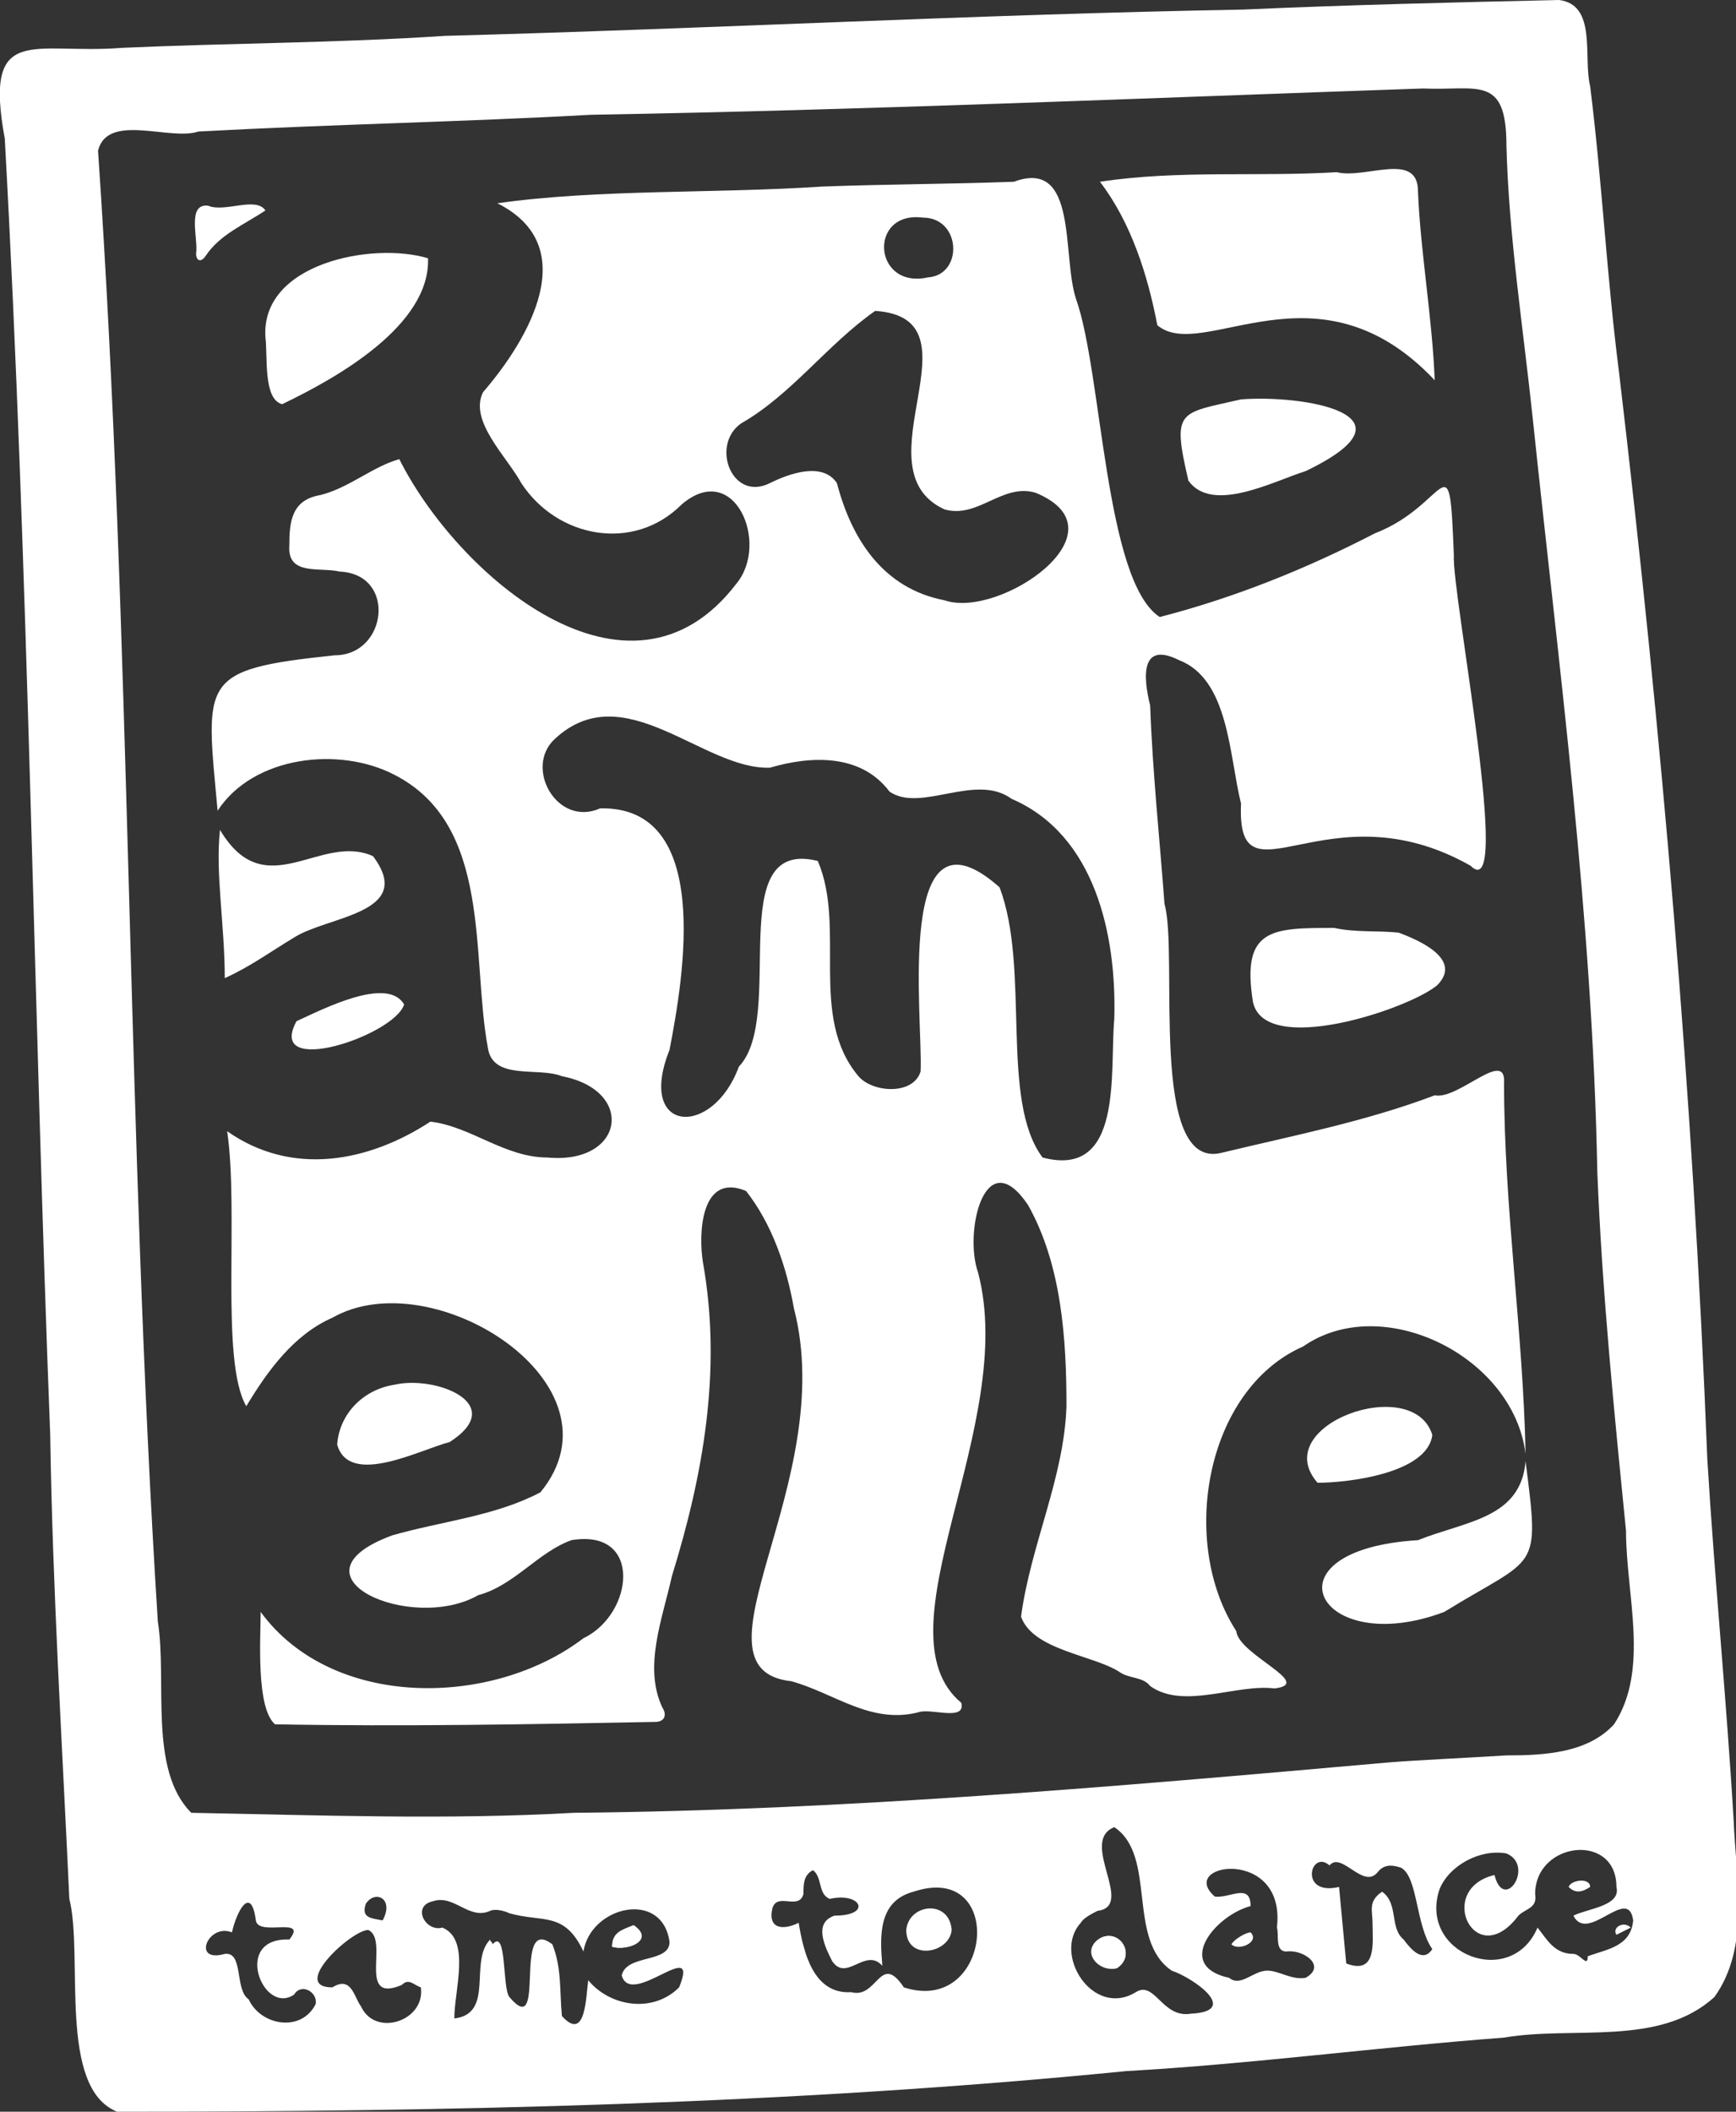 <?xml version="1.0" encoding="utf-8"?>
<!-- Generator: Adobe Illustrator 25.1.0, SVG Export Plug-In . SVG Version: 6.00 Build 0)  -->
<svg version="1.1" id="Calque_1" xmlns="http://www.w3.org/2000/svg" xmlns:xlink="http://www.w3.org/1999/xlink" x="0px" y="0px"
	 viewBox="0 0 72.6 88.3" style="enable-background:new 0 0 72.6 88.3;" xml:space="preserve">
<rect x="0" y="0" width="72.6" height="88.3" fill="#333333" stroke="none"/>
<style type="text/css">
	.st0{display:none;fill:#FFFFFF;}
	.st1{display:none;fill:#CF000F;}
	.st2{fill:#FFFFFF;}
</style>
<path class="st0" d="M19.2,10.6V12c0,2.9-1,5.2-2.9,7.1c-1.9,1.8-4.4,2.7-7.4,2.7c-3.2,0-5.9-1-8-3.1c-2.1-2.1-3.1-4.7-3.1-7.7
	c0-3,1-5.6,3.2-7.7C3,1.1,5.6,0,8.8,0c2,0,3.8,0.5,5.4,1.4S17,3.5,17.9,5l-3,1.7c-0.6-1-1.4-1.8-2.5-2.4c-1.1-0.6-2.3-0.9-3.7-0.9
	c-2.2,0-4,0.7-5.4,2.2S1.2,8.8,1.2,11s0.7,3.9,2.1,5.4c1.4,1.4,3.3,2.1,5.6,2.1c1.9,0,3.4-0.4,4.5-1.3c1.2-0.9,1.9-2.1,2.2-3.5h-7
	v-3.1C8.7,10.6,19.2,10.6,19.2,10.6z M25.2,3.6c-0.4,0.4-0.9,0.6-1.4,0.6c-0.6,0-1-0.2-1.5-0.6c-0.4-0.4-0.6-0.9-0.6-1.5
	s0.2-1,0.6-1.4C22.7,0.2,23.2,0,23.8,0s1.1,0.2,1.5,0.6c0.4,0.4,0.6,0.9,0.6,1.4S25.7,3.2,25.2,3.6z M22.2,21.4v-15h3.2v15H22.2z
	 M29.2,21.4V-0.5h3.2v21.9H29.2z M44.7,6c2.1,0,3.8,0.8,5.3,2.3s2.2,3.4,2.2,5.6c0,2.2-0.7,4.1-2.2,5.6c-1.5,1.5-3.2,2.3-5.3,2.3
	c-2.3,0-4-0.9-5.2-2.5v2.2h-3.2v-21h3.2v8.1C40.6,6.9,42.4,6,44.7,6z M40.8,17.4c0.9,0.9,2,1.4,3.4,1.4s2.5-0.5,3.4-1.4
	c0.9-0.9,1.3-2.1,1.3-3.5s-0.5-2.5-1.3-3.4c-0.9-0.9-2-1.4-3.4-1.4s-2.5,0.5-3.4,1.4c-0.9,0.9-1.3,2-1.3,3.4S39.9,16.5,40.8,17.4z
	 M57.6,15.3c0.2,1.1,0.8,2,1.7,2.6c0.9,0.6,1.9,0.9,3.2,0.9c1.7,0,3-0.6,3.9-1.9l2.7,1.6c-1.5,2.2-3.7,3.3-6.6,3.3
	c-2.4,0-4.4-0.7-5.9-2.2c-1.5-1.5-2.2-3.4-2.2-5.7c0-2.2,0.7-4.1,2.2-5.6C57.9,6.8,59.8,6,62.2,6c2.2,0,4,0.8,5.4,2.3
	c1.4,1.5,2.1,3.4,2.1,5.6c0,0.3,0,0.8-0.1,1.4C69.6,15.3,57.6,15.3,57.6,15.3z M57.6,12.7h8.8c-0.2-1.2-0.7-2.1-1.5-2.8
	C64.1,9.3,63.2,9,62.1,9c-1.2,0-2.2,0.3-3,1S57.8,11.5,57.6,12.7z M75.8,8.9c0.8-1.9,2.4-2.8,4.6-2.8v3.5c-1.2-0.1-2.3,0.2-3.2,0.9
	c-0.9,0.7-1.4,1.8-1.4,3.3v7.6h-3.2v-15h3.2C75.8,6.4,75.8,8.9,75.8,8.9z"/>
<path class="st1" d="M86.3,21.1c-0.4,0.4-1,0.7-1.6,0.7c-0.6,0-1.2-0.2-1.6-0.7c-0.4-0.4-0.7-1-0.7-1.6s0.2-1.1,0.6-1.6
	c0.4-0.4,1-0.7,1.6-0.7c0.6,0,1.2,0.2,1.6,0.7c0.4,0.4,0.7,1,0.7,1.6S86.8,20.7,86.3,21.1z"/>
<g>
	<path class="st2" d="M4.9,88.3c-2.5-1-1.4-6.5-2-8.9c-0.3-6.5-0.7-12.9-0.8-19.4c-0.7-18-0.9-36.1-1.9-54.2C-0.7,0.9,1.4,2.3,5.1,2
		c4.5-0.2,9-0.2,13.5-0.5c11.2-0.3,22.3-0.9,33.4-1.1c4.5-0.2,8.8-0.3,13.2-0.4c1.6,0.2,1,2.4,1.3,3.6c0.5,4,0.7,8,1.2,11.9
		c1.8,15.2,3.1,30.3,3.7,45.5c0.3,5,0.8,10,1.1,15.1c0.1,2.5,0.7,5.3-0.8,7.4c-2.3,2.1-5.9,1.2-8.8,1.7c-5.3,0.4-10.5,1.1-15.8,1.4
		C33,88,18.6,88.3,4.9,88.3z M59.5,3.7C47.9,4.1,36.3,4.6,24.7,4.8C19.3,5.1,13.8,5.2,8.3,5.5C7.1,5.9,4.5,4.7,4.1,6.3
		c1.4,20.5,1.2,41,2.5,61.5C7,70.3,6.2,74,8,75.8c5.3,0.1,10.7,0.3,16,0c11.3-0.1,22.7-1.1,34-2.1c1.2-0.1,3.4-0.2,5-0.3
		c1.6,0,3.4-0.1,4.5-1.3c1.5-2.3,0.5-5.4,0.5-8.1c-0.5-5-1-10-1.2-15c-0.2-10.6-1.6-21-2.7-31.5c-0.4-3.8-1-7.6-1.1-11.4
		C63,3.1,61.8,3.8,59.5,3.7z M19,84.4c1.7-0.2,0.6-2.4,1.5-3.3c0,0.1,0.1,0.1,0.1,0.2c0.6-0.7,0.4,1.8,0.7,2.2
		c1.6,1.9,0.1-3.5,1.8-2.2c0.4,1,0.3,2,0.4,3c1,1.1,1-0.8,1.1-1.5c0.9,1.1,2.7,1.4,3.8,0.3c0.9-2.2-2,0.9-2.4-0.5
		c0.2-0.9,2-0.5,2-1.4c-0.3-2.2-3.3-1.5-3.6,0.4c-0.8-1.7-1.7-1.2-3.1-1.6c-0.2-0.1-0.6-0.2-0.8-0.1c-0.9,0.4-1.5-0.7-2.4-0.4
		c-0.9,0.2-0.3,1.3,0.4,1.1C19.7,81.1,19,83.2,19,84.4z M62.5,78.4c0.4,1.6,1.7-0.4,0.5-0.9c-1.1-0.2-2.4,0.5-2.8,1.5
		c-0.9,2.7,3,4.2,4.1,1.6c0.4,0.5,0.7,1.1,1.5,1.1c0.3,0,0.6,0.6,0.6,0.1c0.8-0.3,1.8-0.4,1.9-1.5c-0.2-1.5-1.9,1-2.5-0.2
		c0.6-0.3,2-0.4,1.8-1.2c0-2.3-3.4-1.9-3.4,0.3c0.1,0.6-0.4,0.6-0.7,0.9C61.7,82.5,60,79,62.5,78.4z M37.8,83.1
		c3.7,1.2,4.3-5.3,0.4-4c-1.5,0.4-1.4,1.9-1.3,3.1c-0.7-0.8-1.5,0.7-2.1-0.2c-0.3-0.6-0.8-1.6,0.1-1.9c1.6,0,1.1-1-0.2-0.7
		c-0.5-0.2-0.3-0.9-0.7-1.2c-0.4,0.2-0.4,0.6-0.4,1c-0.2,0.7-1.1-0.1-1.3,0.6c-0.2,0.9,0.5,0.9,1.1,0.6c0.2,1.2,0.6,3,2.2,2.9
		C36.7,83.6,36.8,81.6,37.8,83.1z M49.8,84.2c2.1-0.1,0.1-1.5-0.8-1.8c-1.9-1.3-0.6-4.8-2.4-6c-1.5,0.6,0.9,3.3-0.7,3.5
		c-0.2,0.1-0.6,0.3-0.7,0.5c-1.2,1.3,0.5,4,2.3,2.9C48.3,82.8,48.6,84.4,49.8,84.2z M52.3,79.7c-1.5,0.4-3.2,2.5-0.9,3
		c0.5,0.4,1-0.3,1.6-0.3c0.5,0,1,0.4,1.6,0.3c0.9-0.5-0.1-1.2-0.8-1.1c-0.5,0-0.3-0.7-0.4-1c0.4-3.4-4.2-2.7-2.6-1.3
		C51.4,79.4,52.3,78.7,52.3,79.7z M55.6,78c-0.8-0.7-1.3,1.3,0.4,0.9c0.1,1.1,0.2,2.1,0.3,3.2c1.3,0.5,1.1-0.9,1.1-1.7
		c0-0.5-0.2-0.9,0.4-1.3c0.7,0.5,0.3,1.5,0.9,2c0.3,0.4,0.8,1,1.2,0.4c-0.7-1-0.6-3-1.3-3.4c-0.3-0.1-0.7-0.2-1,0.2
		C57,79,56.1,77.4,55.6,78z M9.7,80.8c-1-0.4-1.7,1.3-0.3,0.9c0.8-0.1,0.4,1.5,1,1.9c0.5,1.1,2.2,1.4,2.8,0.2
		c0.1-0.5-0.6-0.9-0.9-0.4c-1.3,0.9-2.6-2.4-0.2-2.3c0.8-1-1.3-0.1-1.4-0.8C10.5,78.8,9.9,79.9,9.7,80.8z M17.6,83.1
		c-0.3-0.1-0.5-0.4-0.8-0.1c-1.9,0.8-0.5-1.9-1.4-2.3c-0.7,0-3.3,2.4-1.5,2.4c0.8-0.5,0.9,0.4,1.2,0.8
		C15.7,85.2,17.8,84.5,17.6,83.1z M16,80.3c0.5-0.9-0.3-1.3-0.7-0.7C15.1,80.2,15.5,80.2,16,80.3z"/>
	<path class="st2" d="M26.5,80.5c-0.5,0.2-0.9,0.3-0.9,0.9C26.3,81.6,27.4,81.1,26.5,80.5z"/>
	<path class="st2" d="M46.7,82.3c0.8-0.5,0.2-1.6-0.6-1.3C45.1,81.5,45.9,82.5,46.7,82.3z"/>
	<path class="st2" d="M16.4,64.2c2.1-0.6,4.3-0.8,6.2-1.8c3.7-4.5-4.5-9.7-8.7-7.3c-1.6,0.7-2.7,2.2-3.6,3.7
		c-1.1-1.9-0.3-8.1-0.8-11.5c2.7,1.9,5.9,1.3,8.5-0.4c1.7,0.2,3.1,1.5,4.9,1.5c3.2,0.3,3.7-2.8,0.6-3.4c-1-0.4-2.9,0.2-3.1-1.2
		c-0.7-3.8,0.2-9.3-3.9-11.4c-2.3-1.2-5.9-0.8-7.4,1.5C8.6,28.4,8.3,28,14,27.4c2.2,0,2.6-3.4,0.2-3.5c-0.8-0.2-2.2,0.2-2.1-1.1
		c0-1,0.1-1.9,1.3-2.1c1.2-0.3,2.2-1.2,3.3-1.5c2.4,4.8,9.6,11.1,14.1,5.2c1.4-1.7-0.1-5.2-2.3-3.3c-2,2-5.2,1.4-6.7-0.9
		c-0.6-1.1-2.2-2.6-1.6-3.8c1.9-2.2,4.2-6.1,0.6-7.9c4.2-0.6,9.1-0.4,13.6-0.7c2.7-0.1,5.3-0.1,8-0.2c2.7-1,2,3.1,2.6,4.9
		c1.1,3.1,1.2,11.8,3.5,13.3c3.1-0.8,6.1-2,9-3.5c3.1-1.2,3.1-4.1,3.3,0.9c-0.1,1.6,2.5,14.8,0.7,13c-6-3.4-9.8,1.9-9.6-2.6
		c-0.5-2-0.5-5.2-2.6-6c-1.6-0.8-1.5,0.7-1.2,1.9c0.1,2.8,0.4,5.6,0.6,8.3c0.6,2.1-0.7,11.2,2.4,10.4c2.9-0.7,6-1.3,8.9-2.4
		c1,0.2,3-2,2.9-0.5c0,5.2,0.8,10.4,0.9,15.5c-0.5-4.1-6-6.8-9.3-4.5c-4.1,1.8-5.2,8.2-2.8,11.9c0.1,1,3.3,2.2,1.6,2.4
		c-1.6-0.2-3.8,0.9-5.2-0.1c-0.3-0.4-0.9-0.3-1.3-0.6c-1.1-0.7-3.6-0.9-4.1-2.3c0.4-3,1.8-5.8,1.9-8.8c0-2.8-0.2-5.9-1.6-8.4
		c-1.8-2.7-2.7,1.1-2.1,2.8c1.7,6.4-4.3,15-0.7,18c0.2,0.8-1.3,0.2-1.8,0.4c-2,0.5-3.5-0.8-5.3-1.3c-4.6-0.5,2-8.3,0.1-15.6
		c-0.3-1.7-0.9-3.5-2-4.9c-1.9-0.8-2,1.8-1.8,3c0.8,4.5,0,8.9-1.3,13.1c-0.4,1.8-1.2,3.8-0.4,5.5c0.2,0.3,0.1,0.6-0.3,0.6
		c-5.2,0.1-10.6,0.2-15.9,0.1c-0.8-0.7-0.6-3.6-0.6-4.7c3,4.1,9.7,4,13.5,1.1c2.1-1,2.5-4.6-0.5-4.1c-1.4,0.5-2.4,1.9-3.9,2.3
		C17.2,68.3,11.8,65.9,16.4,64.2z M43.6,48.4c3.4,0.9,2.8-3.6,3-5.8c0.1-3.5-0.8-7.7-4.3-9.2c-1.5-1.1-3.8,0.6-5.1-0.3
		c-1.2-1.6-3.3-1.5-5-1c-2.8,0.1-6.1-3.9-9-1.2c-1.3,1.2,0.1,3.7,1.9,2.9c4.7-0.1,3.5,7,2.9,10.1c-1.4,3.5,1.8,3.7,2.9,0.7
		c2-2.1-0.7-9.6,3.3-8.6c1.2,2.8-0.4,6.5,1.7,9c0.6,0.7,2.3,0.8,2.6-0.2c0.1-2.3-1.1-11.6,3.3-7.7C43.1,40.5,41.8,46,43.6,48.4z
		 M36.6,13c-2,1.4-3.5,3.5-5.6,4.7c-1.3,0.9-0.4,3.3,1.2,2.5c0.8-0.4,2.2-0.9,2.8,0c0.6,2.3,1.9,4.4,4.5,4.9
		c2.3,0.8,7.7-2.9,3.8-4.5c-1.4-0.4-2.4,1.1-3.8,0.7C35.8,19.6,41.2,13.3,36.6,13z M38.6,9.1c-2.3-0.3-2.1,3,0.2,2.5
		C40.3,11.5,40.2,9.1,38.6,9.1z"/>
	<path class="st2" d="M60,15.9c-4.9-5.2-9.7-0.7-11.6-2.3c-0.4-2.1-1.1-4.3-2.4-6c3.3-0.5,6.6-0.2,9.9-0.4c1.2,0.3,3.4-0.9,3.4,0.8
		C59.4,10.5,59.9,13.3,60,15.9z"/>
	<path class="st2" d="M11.1,14.1c-0.2-3.1,4.5-4,6.8-3.3c0.1,2.8-3.8,5-6.1,6.1C11,16.7,11.2,14.9,11.1,14.1z"/>
	<path class="st2" d="M52.4,41.9c-0.5-3.1,0.8-3.1,3.4-3.1c0.9,0.2,1.8,0.1,2.7,0.2c0.8,0.3,2.7,1.1,1.6,2.2
		C58.9,42.2,52.9,44.2,52.4,41.9z"/>
	<path class="st2" d="M63.8,61.1c0.6,4.7,0.5,3.9-3.4,6.3c-5.3,2-7.7-2.6-1.1-3C61.3,63.6,63.6,63.5,63.8,61.1z"/>
	<path class="st2" d="M9.2,34.7c1.9,3.2,4.2,0.1,6.4,1.1c1.8,2.4-1.9,2.5-3.3,3.4c-1,0.6-1.8,1.2-2.9,1.7C9.4,38.7,9,36.5,9.2,34.7z
		"/>
	<path class="st2" d="M51.9,16.7c2.5-0.2,7.7,0.6,2.7,3c-1.3,0.4-3.9,1.8-4.9,0.4C49,17.1,49.3,17.3,51.9,16.7z"/>
	<path class="st2" d="M16.5,57.9c1.7-0.4,4.8,0.8,2.3,2.4c-1.2,0.3-4.2,1.9-4.7,0.1C14.2,59.1,15.2,58.1,16.5,57.9z"/>
	<path class="st2" d="M59.9,60c-0.2,1.6-3.5,2-4.8,2C53,59.6,59.1,57.4,59.9,60z"/>
	<path class="st2" d="M16.9,42c-0.4,1.3-5.8,3.1-4.5,0.7C13.5,42.2,16.2,40.8,16.9,42z"/>
	<path class="st2" d="M11.1,8.8c-0.9,0.6-1.9,1-2.5,1.9c-0.2,0.3-0.4,0.2-0.4-0.1c0.1-0.6-0.4-2.1,0.5-2C9.4,8.9,10.7,8.2,11.1,8.8z
		"/>
	<path class="st2" d="M26.5,80.5c0.8,0.6-0.3,1.1-0.9,0.9C25.6,80.8,26,80.7,26.5,80.5z"/>
	<path class="st2" d="M66.5,78.9c-0.3,0.2-0.6,0.3-0.9,0C65.7,78.6,66.5,78.5,66.5,78.9z"/>
	<path class="st2" d="M67.6,80.9c-0.2-0.3,0.3-0.6,0.6-0.3C68,80.7,67.8,80.8,67.6,80.9z"/>
	<path class="st2" d="M39.8,80.7c-0.1,1-1.9,1.3-1.9,0C38,79.6,39.7,79.4,39.8,80.7z"/>
	<path class="st2" d="M46.7,82.3c-0.8,0.1-1.5-0.9-0.6-1.3C46.9,80.7,47.5,81.8,46.7,82.3z"/>
	<path class="st2" d="M51.5,81.3c0.1-0.2,0.6-0.5,0.8-0.5C52.7,81.2,51.8,81.6,51.5,81.3z"/>
</g>
</svg>
